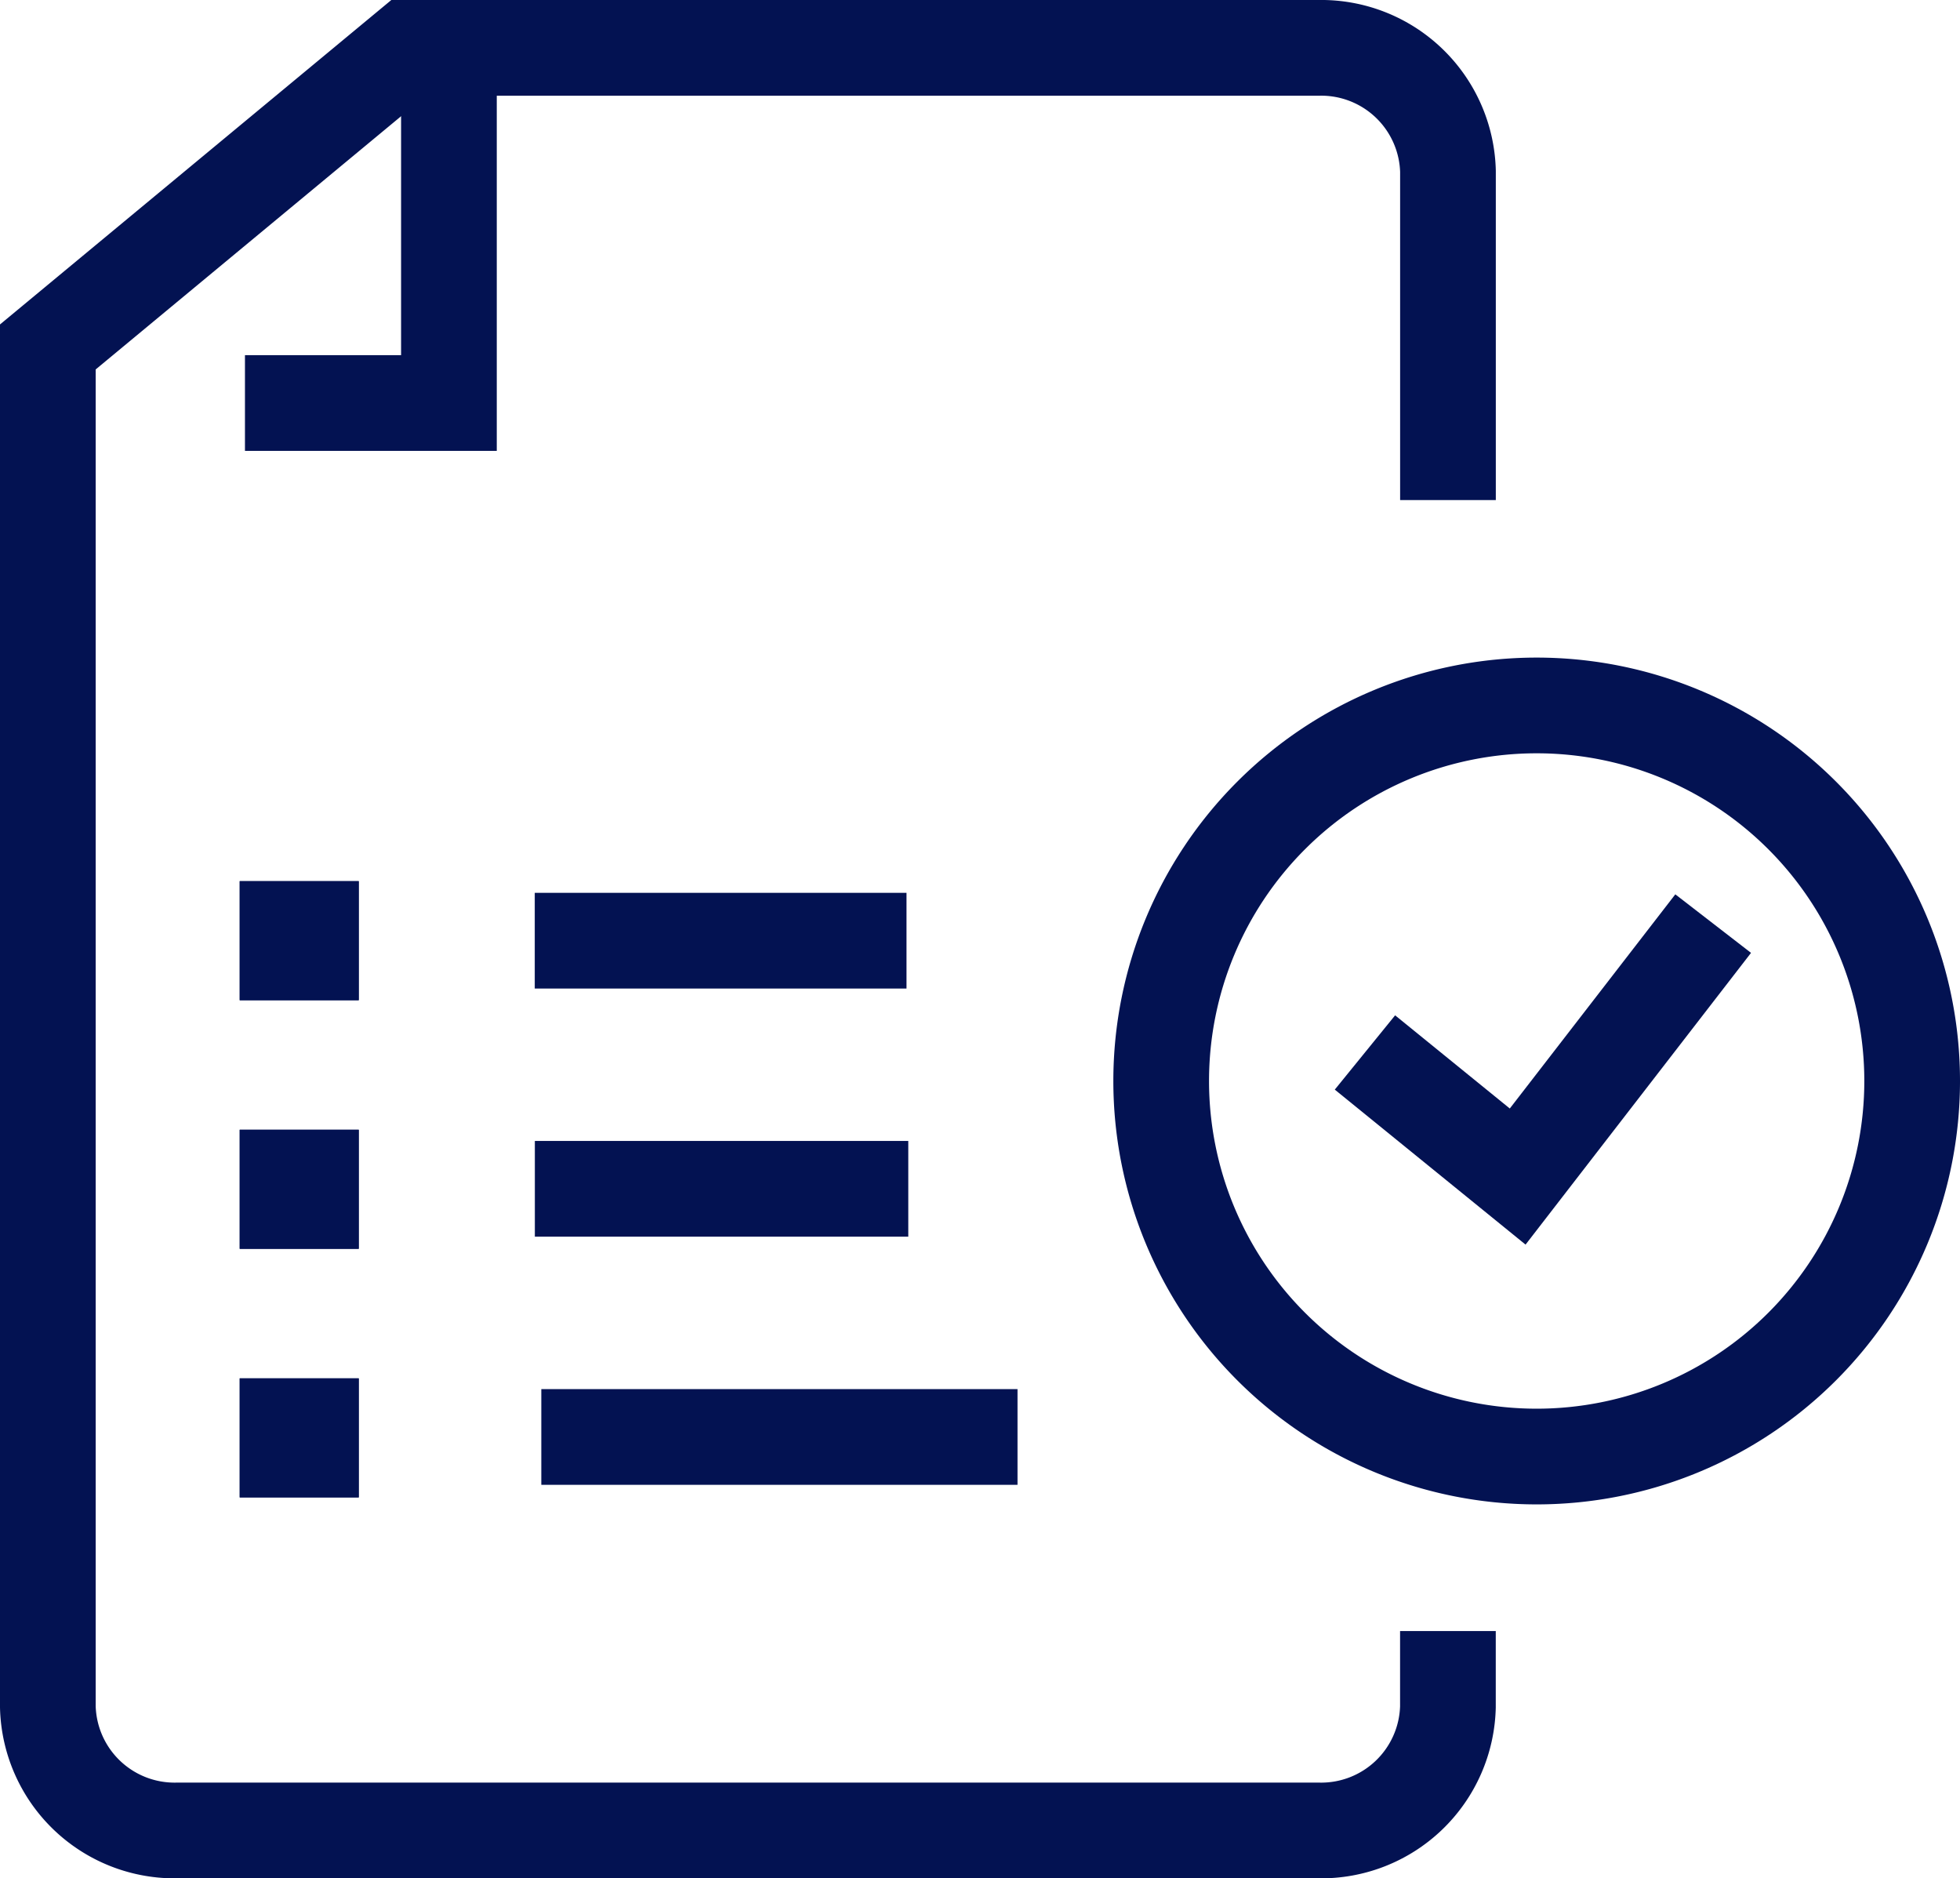 <svg xmlns="http://www.w3.org/2000/svg" width="40.966" height="39.252" viewBox="0 0 40.966 39.252">
  <g id="Group_300" data-name="Group 300" transform="translate(-11265.25 -1492.25)">
    <path id="Path_471" data-name="Path 471" d="M30.514,10.7V3.829a2.65,2.65,0,0,0-2.7-2.579H8.79L1.25,7.5V35.923a2.65,2.65,0,0,0,2.7,2.579H27.813a2.65,2.65,0,0,0,2.7-2.579V34.335" transform="translate(11265 1492)" fill="none" stroke="#031252" stroke-miterlimit="10" stroke-width="2"/>
    <path id="Path_472" data-name="Path 472" d="M12.777,2.023V9.007H8.514" transform="translate(11261.856 1491.665)" fill="none" stroke="#031252" stroke-miterlimit="10" stroke-width="2"/>
    <path id="Path_473" data-name="Path 473" d="M49.711,28.291a7.848,7.848,0,1,1-7.848-7.848A7.848,7.848,0,0,1,49.711,28.291Z" transform="translate(11255.505 1486.549)" fill="none" stroke="#031252" stroke-miterlimit="10" stroke-width="2"/>
    <path id="Path_474" data-name="Path 474" d="M41.522,31.685l3.192,2.593L48.8,28.992" transform="translate(11252.257 1482.559)" fill="none" stroke="#031252" stroke-miterlimit="10" stroke-width="2"/>
    <rect id="Rectangle_1892" data-name="Rectangle 1892" width="0.488" height="0.488" transform="translate(11271.26 1511.664)" fill="#394553" stroke="#031252" stroke-width="2"/>
    <rect id="Rectangle_1893" data-name="Rectangle 1893" width="0.488" height="0.488" transform="translate(11271.26 1511.664)" fill="none" stroke="#031252" stroke-miterlimit="10" stroke-width="2"/>
    <line id="Line_48" data-name="Line 48" x2="7.77" transform="translate(11276.427 1511.908)" fill="none" stroke="#031252" stroke-miterlimit="10" stroke-width="2"/>
    <rect id="Rectangle_1894" data-name="Rectangle 1894" width="0.488" height="0.488" transform="translate(11271.26 1516.859)" fill="#394553" stroke="#031252" stroke-width="2"/>
    <rect id="Rectangle_1895" data-name="Rectangle 1895" width="0.488" height="0.488" transform="translate(11271.26 1516.859)" fill="none" stroke="#031252" stroke-miterlimit="10" stroke-width="2"/>
    <line id="Line_49" data-name="Line 49" x2="7.805" transform="translate(11276.429 1517.093)" fill="none" stroke="#031252" stroke-miterlimit="10" stroke-width="2"/>
    <rect id="Rectangle_1896" data-name="Rectangle 1896" width="0.488" height="0.488" transform="translate(11271.26 1522.054)" fill="#394553" stroke="#031252" stroke-width="2"/>
    <rect id="Rectangle_1897" data-name="Rectangle 1897" width="0.488" height="0.488" transform="translate(11271.26 1522.054)" fill="none" stroke="#031252" stroke-miterlimit="10" stroke-width="2"/>
    <line id="Line_50" data-name="Line 50" x2="9.953" transform="translate(11276.564 1522.279)" fill="none" stroke="#031252" stroke-miterlimit="10" stroke-width="2"/>
  </g>
</svg>
